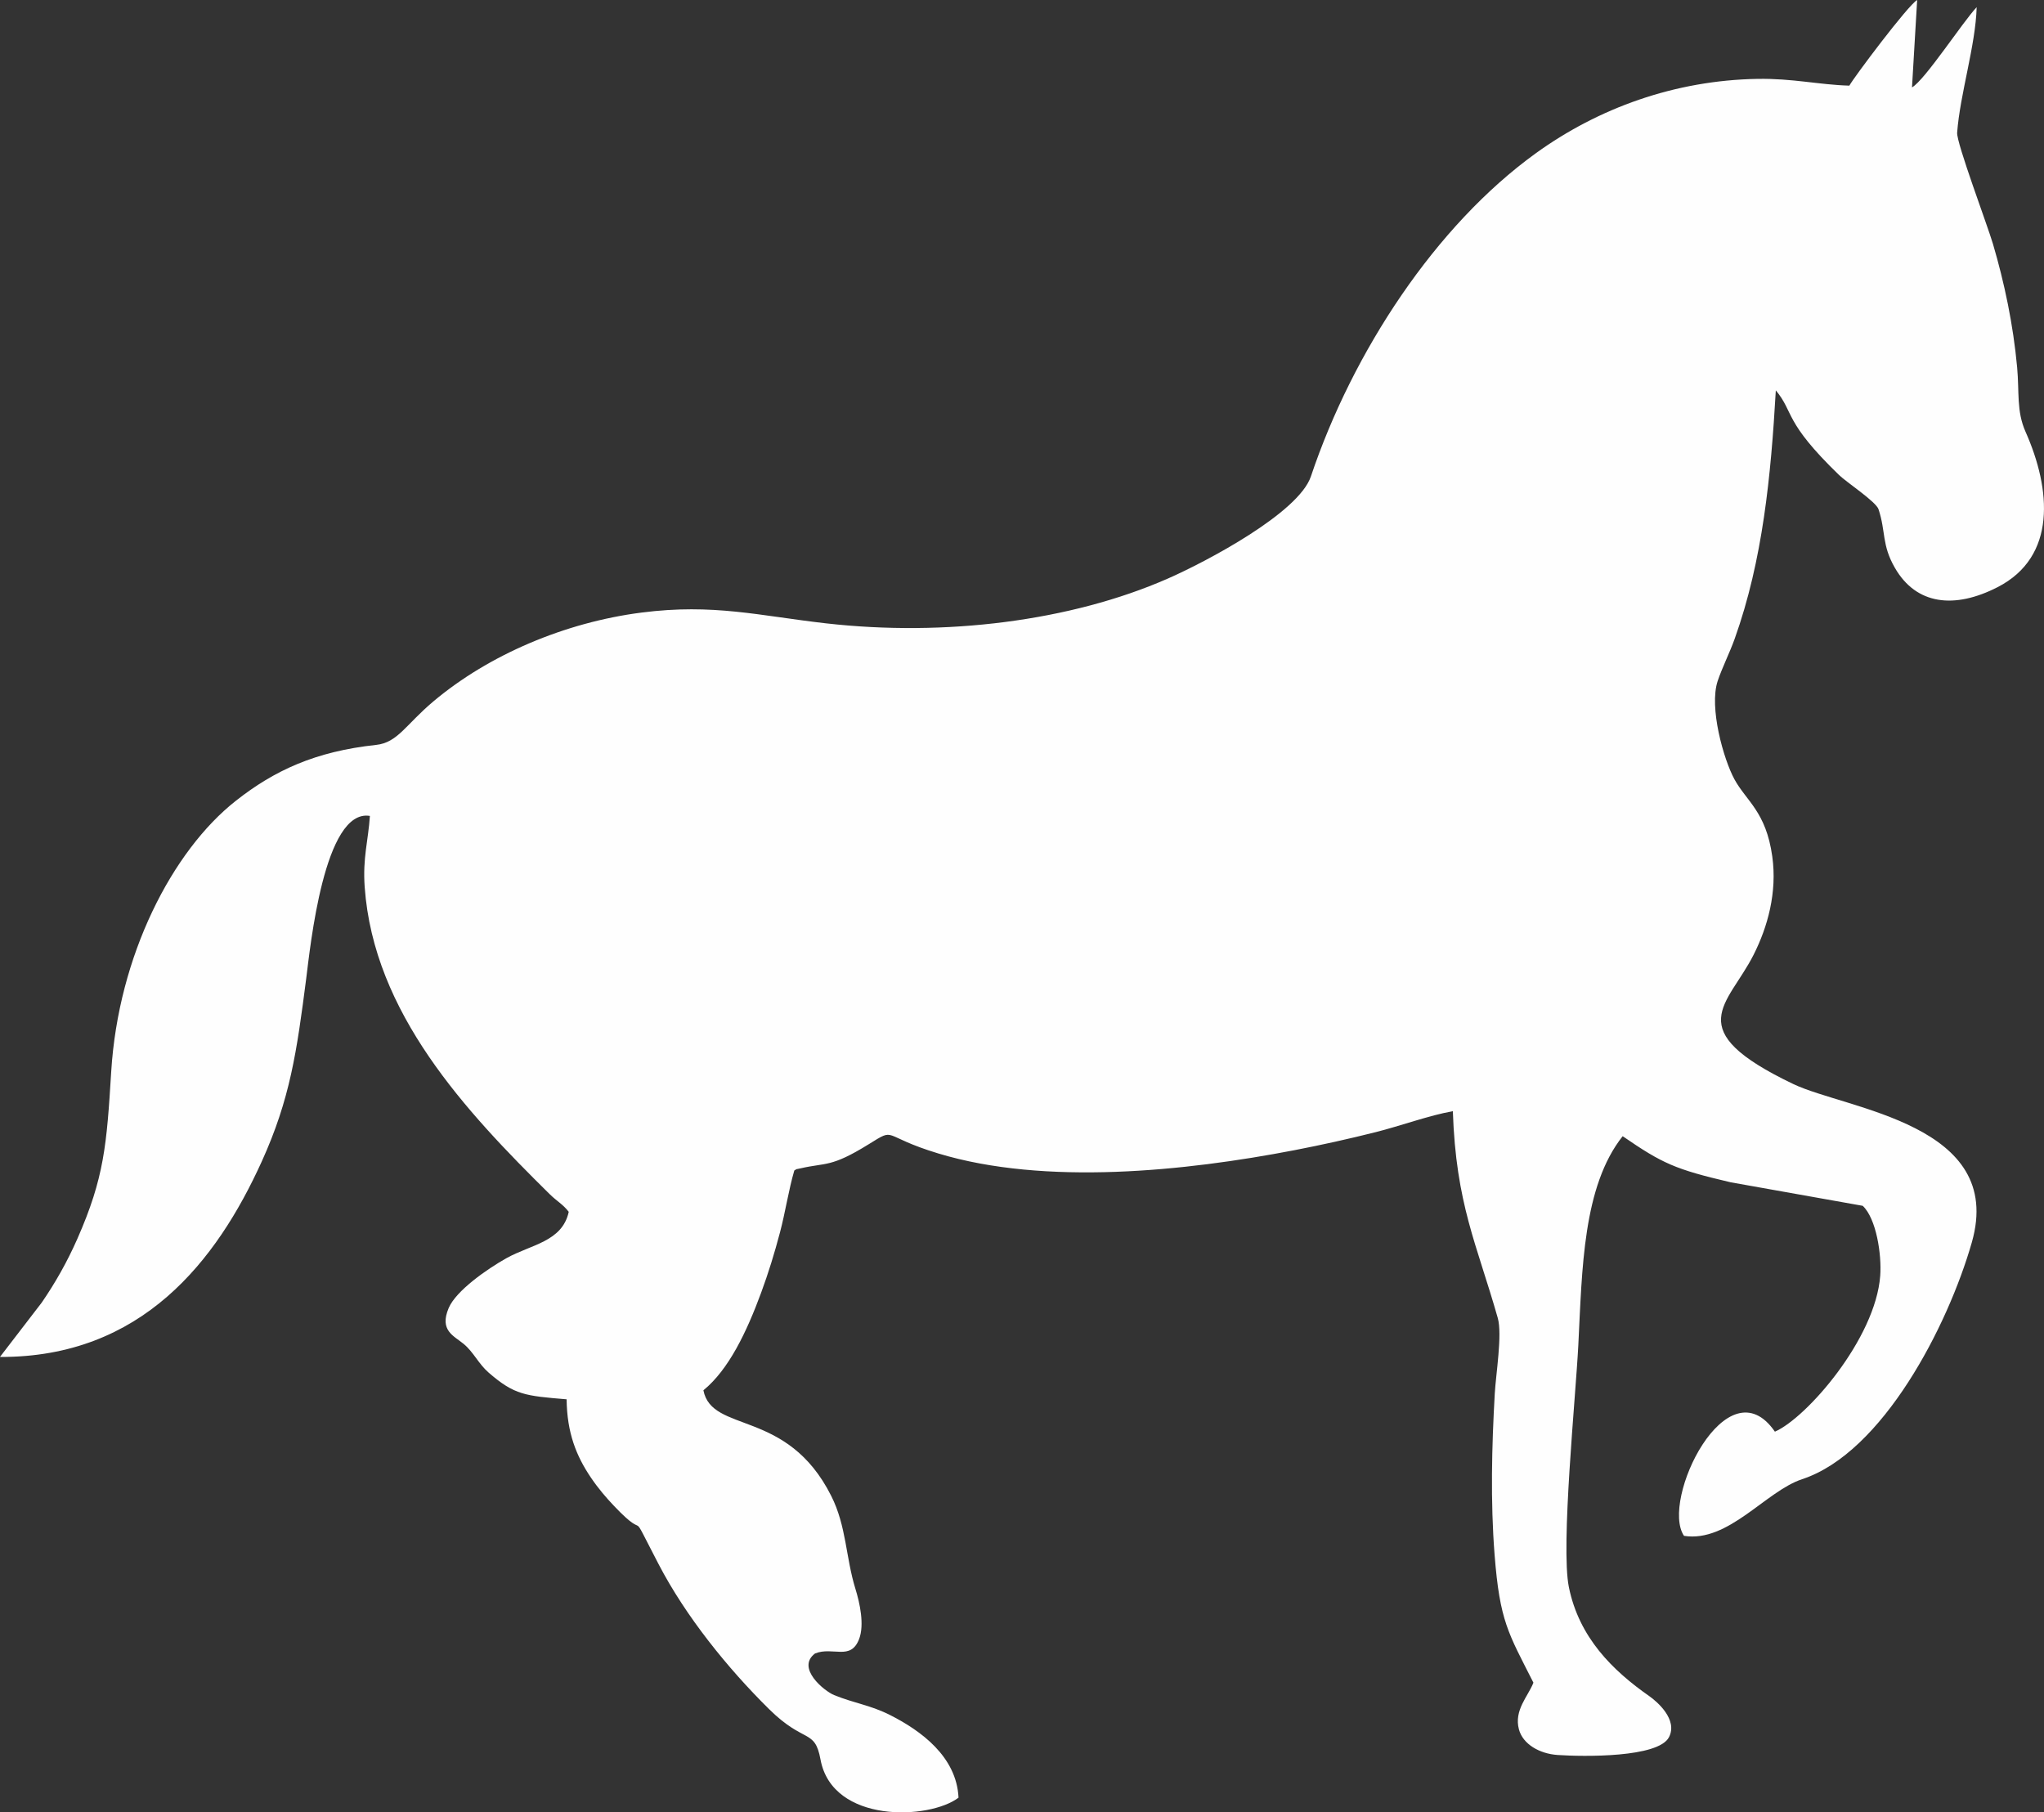 <?xml version="1.0" encoding="UTF-8"?>
<!DOCTYPE svg PUBLIC "-//W3C//DTD SVG 1.1//EN" "http://www.w3.org/Graphics/SVG/1.1/DTD/svg11.dtd">
<!-- Creator: CorelDRAW 2019 (64-Bit) -->
<svg xmlns="http://www.w3.org/2000/svg" xml:space="preserve" width="55.804mm" height="49.474mm" version="1.1" style="shape-rendering:geometricPrecision; text-rendering:geometricPrecision; image-rendering:optimizeQuality; fill-rule:evenodd; clip-rule:evenodd"
viewBox="0 0 1628.84 1444.08"
 xmlns:xlink="http://www.w3.org/1999/xlink"
 xmlns:xodm="http://www.corel.com/coreldraw/odm/2003">
 <rect x="0" y="0" width="1628.84" height="1444.08" fill="#333333" stroke="none"/>
 <defs>
  <style type="text/css">
   <![CDATA[
    .fil0 {fill:#FEFEFE}
   ]]>
  </style>
 </defs>
 <g id="Layer_x0020_1">
  <g id="_2147213278368">
   <path class="fil0" d="M1523.68 69.62c10.29,-5.84 40.34,-52.1 51.51,-63.9 -0.86,30.62 -13.29,69.25 -15.56,99.99 -0.6,8.16 24.17,73.83 28.54,88.66 9.16,31.06 16.15,64.34 19.26,98.28 1.83,19.95 -0.63,34.87 6.71,51.4 20.36,45.84 25.1,99.5 -22.31,123.81 -34.15,17.51 -64.8,14.28 -81.88,-15.52 -10.57,-18.43 -7.03,-28.6 -12.97,-46.56 -2,-6.05 -25.55,-21.55 -31.43,-27.25 -44.5,-43.09 -35.56,-49.61 -50.42,-67.49 -3.89,68 -10.38,135.35 -32.8,198.01 -4,11.17 -10.17,23.43 -13.53,33.56 -7.02,21.14 4.71,62.45 13.35,78.32 9.46,17.38 25.17,25.75 30.15,61.42 4.04,28.87 -3.75,56.39 -14.86,78.39 -20.42,40.43 -59.26,59.54 31.53,102.98 42.44,20.31 169.42,31.64 142.34,126.27 -19.01,66.42 -70.95,167.48 -135.19,188.62 -29.09,9.57 -58.77,50.72 -94.15,45.16 -19.13,-28.24 34.41,-138.14 72.43,-83.02 25.26,-10.99 80.17,-73.96 83.93,-124.23 1.26,-16.87 -3.12,-45.57 -13.95,-55.73l-105.23 -18.74c-44.31,-10.36 -54.22,-14.87 -86.06,-36.73 -31.74,40.03 -32.3,105.91 -35.33,166.23 -2.07,41.22 -14.14,160.5 -7.54,193.06 8.14,40.18 34.81,66.39 64.05,86.85 6.19,4.33 23.04,18.73 15.7,32.77 -8.56,16.37 -68.02,15.54 -88.66,14.15 -14.58,-0.98 -27.78,-8.67 -30.9,-20.44 -4.06,-15.35 7.36,-26.32 11.56,-37.19 -20.15,-39.81 -26.79,-48.84 -30.95,-102 -3.32,-42.33 -2.24,-86.11 0.15,-128.38 0.86,-15.22 6.1,-47.11 2.4,-60.16 -16.73,-58.91 -33.32,-90.69 -35.81,-164.8 -17.82,3.02 -42.59,11.94 -61.27,16.63 -21.96,5.51 -43.07,10.2 -65.18,14.47 -86.67,16.71 -198.55,28.34 -283.61,2.56 -46.42,-14.07 -32.84,-21.34 -55.55,-7.27 -29.99,18.58 -33.78,14.43 -53.98,19.09 -5.32,1.23 -2.17,0.03 -5.19,1.76 -4.47,15.18 -7.17,33.3 -11.4,49.26 -4.46,16.87 -9.18,32.2 -15.07,48.19 -11.48,31.16 -25.79,61.23 -45.98,77.69 6.84,34.65 66.69,14.26 101.84,84.1 12.22,24.27 11.46,48.74 19.35,74.25 3.46,11.16 7.23,28.5 2.91,39.81 -6.72,17.59 -20.84,5.82 -35.12,11.52 -15.41,11.58 7.48,30.06 15.2,33.18 16.4,6.62 29.14,8.03 45.01,16.11 23.87,12.16 52.57,32.73 54.12,65.62 -23.18,17.66 -100.54,20.88 -110,-30.46 -4.57,-24.77 -12.75,-12.19 -41.05,-40.16 -32.79,-32.41 -66.24,-73.6 -88.14,-115.77 -26.1,-50.26 -5.68,-14.8 -35.4,-46.13 -6.14,-6.48 -12.42,-13.73 -18.32,-22.45 -11.73,-17.33 -19.1,-35.76 -19.4,-62.44 -33,-2.77 -41.49,-3.37 -62.09,-21.23 -8.14,-7.05 -12.01,-16.34 -19.96,-22.91 -7.91,-6.53 -19.52,-10.71 -11.93,-28.6 5.81,-13.68 30.25,-30.89 46.06,-39.73 19.4,-10.85 44.41,-13 49.61,-36.91 -4.53,-5.97 -9.42,-8.39 -15.27,-14.16 -66.87,-65.98 -140.16,-144.14 -147.34,-244.67 -1.67,-23.36 2.85,-36.76 4.15,-56.63 -36.51,-6.06 -47.54,104.67 -50.75,129.61 -7.52,58.49 -12.89,96.14 -35.51,145.92 -35.86,78.94 -95.5,156.03 -208.54,155.56l33.29 -43.32c10.66,-15.51 20.26,-32.33 28.48,-51.02 21.3,-48.41 23.31,-74.66 26.88,-132.88 5.67,-92.53 48.57,-175.99 99.37,-215.96 30.57,-24.05 63.15,-39.28 111.78,-44.5 17.16,-1.84 23.62,-16.18 45.58,-34.65 44.24,-37.21 104.97,-62.98 165.9,-70.79 57.3,-7.35 93.84,2.56 147.14,8.6 94.56,10.71 194.82,-1.73 272.13,-35.63 30.62,-13.43 104.36,-52.35 114.13,-81.46 33.45,-99.64 99.49,-199.84 179.11,-257.4 49.95,-36.11 110.89,-58.2 176.66,-59.35 28.08,-0.49 48.63,4.64 73.31,5.39 3.54,-6.52 46.85,-64.26 54.04,-68.24l-4.11 69.62z"/>
  </g>
 </g>
</svg>
